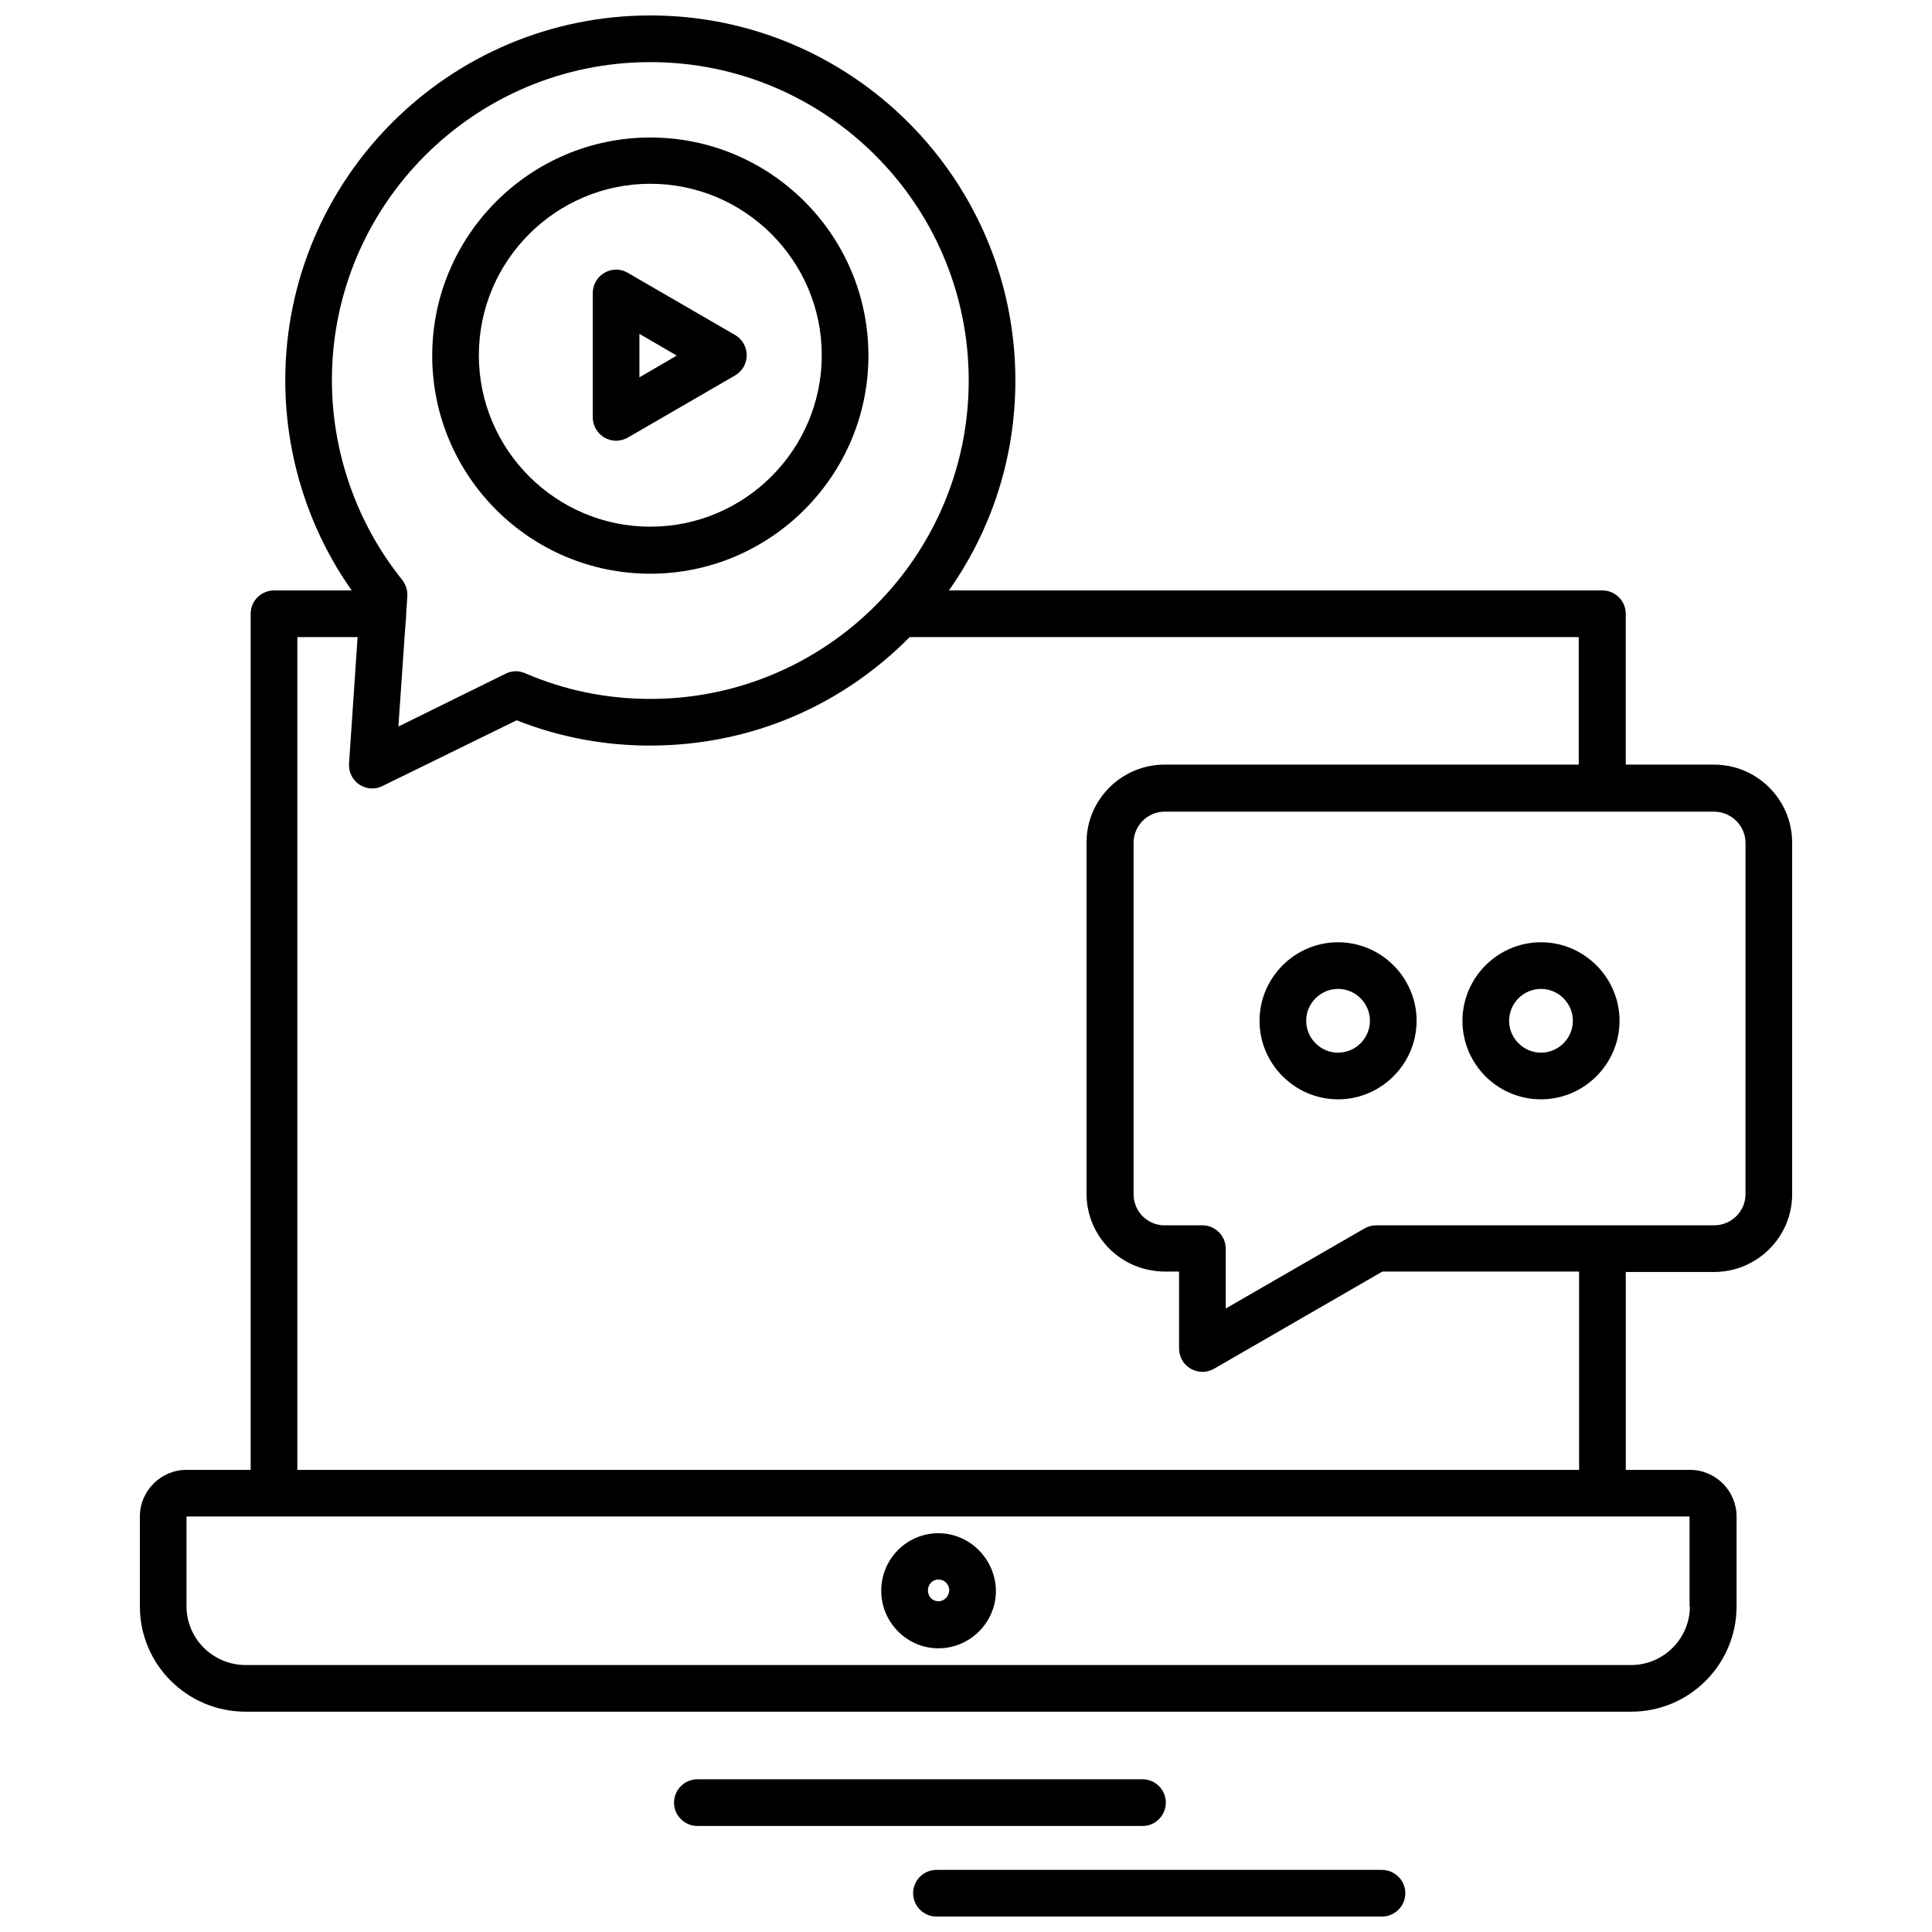 <?xml version="1.0" encoding="UTF-8"?>
<!-- Uploaded to: SVG Repo, www.svgrepo.com, Generator: SVG Repo Mixer Tools -->
<svg width="800px" height="800px" version="1.1" viewBox="144 144 512 512" xmlns="http://www.w3.org/2000/svg">
 <defs>
  <clipPath id="b">
   <path d="m181 148.09h438v449.91h-438z"/>
  </clipPath>
  <clipPath id="a">
   <path d="m385 639h132v12.902h-132z"/>
  </clipPath>
 </defs>
 <path d="m392.68 550.32c-8.344 0-15.145 6.801-15.145 15.25 0 8.344 6.801 15.25 15.145 15.25s15.25-6.801 15.25-15.25c-0.105-8.348-6.906-15.25-15.25-15.25zm0 18.031c-1.547 0-2.781-1.238-2.781-2.887 0-1.547 1.238-2.887 2.781-2.887 1.547 0 2.887 1.238 2.887 2.887-0.105 1.648-1.34 2.887-2.887 2.887z"/>
 <path d="m316.34 296.04c31.836 0 57.801-25.965 57.801-57.801 0-31.938-25.965-57.801-57.801-57.801-31.836 0-57.801 25.965-57.801 57.801 0 31.836 25.863 57.801 57.801 57.801zm0-103.34c25.035 0 45.438 20.398 45.438 45.438 0 25.035-20.398 45.438-45.438 45.438-25.035 0-45.438-20.398-45.438-45.438 0-25.039 20.402-45.438 45.438-45.438z"/>
 <path d="m304.18 259.98c0.926 0.516 2.062 0.824 3.09 0.824 1.031 0 2.164-0.309 3.09-0.824l28.438-16.484c1.957-1.133 3.09-3.195 3.09-5.359s-1.133-4.223-3.09-5.359l-28.438-16.484c-1.957-1.133-4.223-1.133-6.184 0-1.957 1.133-3.09 3.195-3.09 5.359v32.867c0 2.367 1.238 4.324 3.094 5.461zm9.27-27.512 9.891 5.769-9.891 5.769z"/>
 <path d="m498.6 393.71c-11.438 0-20.812 9.375-20.812 20.812s9.375 20.812 20.812 20.812 20.812-9.375 20.812-20.812-9.379-20.812-20.812-20.812zm0 29.258c-4.637 0-8.449-3.812-8.449-8.449 0-4.637 3.812-8.449 8.449-8.449 4.637 0 8.449 3.812 8.449 8.449 0 4.637-3.812 8.449-8.449 8.449z"/>
 <path d="m552.38 393.71c-11.438 0-20.812 9.375-20.812 20.812s9.273 20.812 20.812 20.812c11.438 0 20.812-9.375 20.812-20.812s-9.379-20.812-20.812-20.812zm0 29.258c-4.637 0-8.449-3.812-8.449-8.449 0-4.637 3.812-8.449 8.449-8.449 4.637 0 8.449 3.812 8.449 8.449-0.004 4.637-3.812 8.449-8.449 8.449z"/>
 <g clip-path="url(#b)">
  <path d="m598.23 346.63h-23.387v-39.977c0-3.398-2.781-6.184-6.184-6.184l-173.19 0.004c11.129-15.762 17.617-34.926 17.617-55.637 0-53.367-43.375-96.742-96.742-96.742-53.367 0-96.742 43.375-96.742 96.742 0 19.883 6.184 39.461 17.617 55.637h-20.605c-3.398 0-6.184 2.781-6.184 6.184v226.87h-17c-6.801 0-12.363 5.562-12.363 12.363v23.801c0 15.453 12.57 27.922 28.023 27.922h367.2c15.453 0 27.922-12.57 27.922-27.922v-23.801c0-6.801-5.562-12.363-12.363-12.363h-17v-52.441h23.387c11.438 0 20.707-9.273 20.707-20.605v-93.137c0-11.438-9.273-20.711-20.707-20.711zm-281.89-186.17c46.57 0 84.379 37.812 84.379 84.379 0 46.57-37.812 84.379-84.379 84.379-11.539 0-22.668-2.266-33.176-6.801-0.102 0-0.102 0-0.207-0.102-0.102-0.102-0.309-0.102-0.414-0.102-0.102 0-0.207-0.102-0.309-0.102s-0.207-0.102-0.309-0.102c-0.207 0-0.414-0.102-0.617-0.102h-0.102c-1.133-0.102-2.164 0.102-3.195 0.617l-28.434 14.008 1.648-23.902 0.414-5.562v-0.516l0.309-4.535c0.102-1.547-0.414-3.09-1.34-4.328-12.055-14.938-18.648-33.793-18.648-52.957-0.004-46.461 37.809-84.273 84.379-84.273zm275.5 409.23c0 8.551-7.008 15.559-15.559 15.559l-367.19-0.004c-8.656 0-15.66-7.008-15.66-15.559v-23.801l23.184 0.004h351.95 0.309 22.871v23.801zm-29.363-36.164h-339.68v-220.69h15.969l-2.266 33.484v0.824c0.102 1.855 1.133 3.711 2.68 4.738 1.855 1.238 4.223 1.441 6.184 0.414l35.543-17.41c11.23 4.43 23.078 6.695 35.34 6.695 26.168 0 50.484-10.199 68.824-28.746h177.31v33.793h-109.73c-11.438 0-20.707 9.273-20.707 20.605v93.137c0 10.199 7.519 18.75 17.309 20.297 1.133 0.207 2.266 0.309 3.398 0.309h3.812v20.398c0 2.164 1.133 4.223 3.09 5.359 0.926 0.516 2.062 0.824 3.09 0.824 1.031 0 2.164-0.309 3.09-0.824l44.613-25.758h52.133zm44.098-73.047c0 4.535-3.711 8.242-8.344 8.242h-89.531c-1.133 0-2.164 0.309-3.09 0.824l-36.781 21.223v-15.867c0-3.398-2.781-6.184-6.184-6.184h-9.992c-0.414 0-0.926 0-1.34-0.102-3.914-0.617-6.902-4.019-6.902-8.141v-93.137c0-4.535 3.711-8.242 8.242-8.242h145.58c4.535 0 8.344 3.711 8.344 8.242z"/>
 </g>
 <path d="m452.96 621.71c0-3.398-2.781-6.184-6.184-6.184l-117.97 0.004c-3.398 0-6.184 2.781-6.184 6.184 0 3.398 2.781 6.184 6.184 6.184h118.07c3.297-0.004 6.082-2.785 6.082-6.188z"/>
 <g clip-path="url(#a)">
  <path d="m510.14 639.54h-117.97c-3.398 0-6.184 2.781-6.184 6.184 0 3.398 2.781 6.184 6.184 6.184h118.07c3.398 0 6.184-2.781 6.184-6.184s-2.781-6.184-6.285-6.184z"/>
 </g>
</svg>